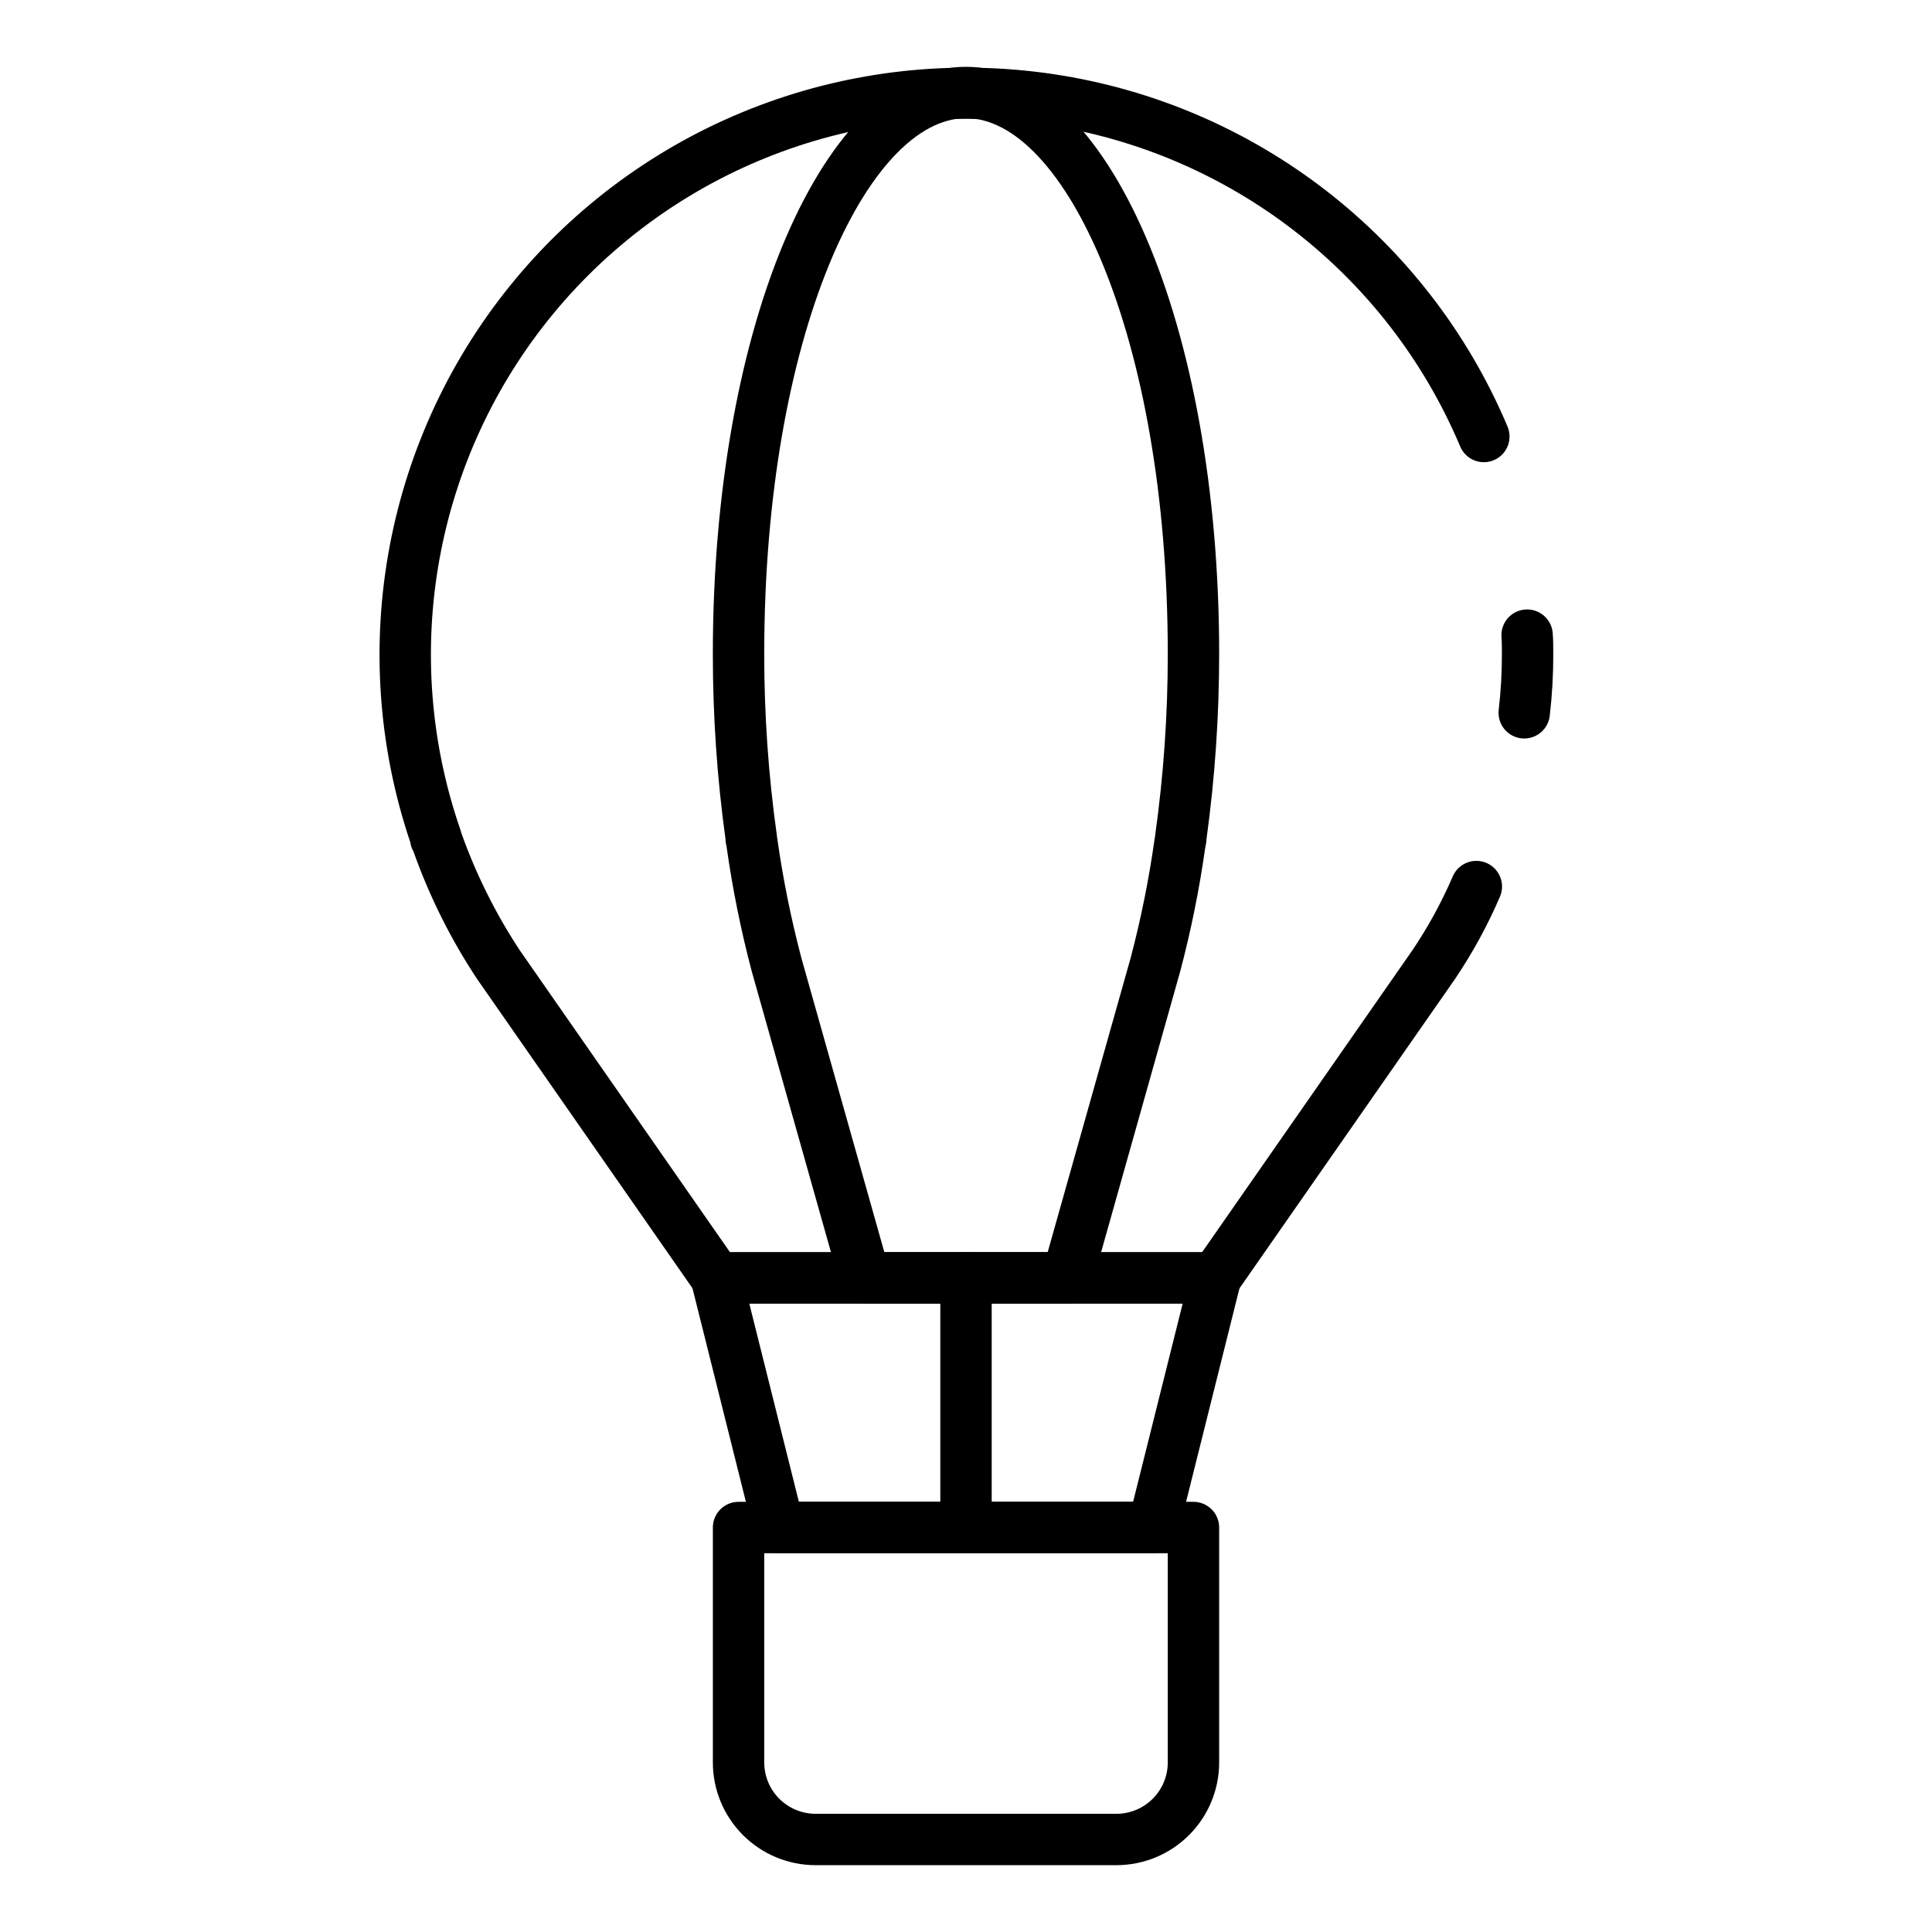 <?xml version="1.0" encoding="UTF-8"?>
<!-- Uploaded to: SVG Repo, www.svgrepo.com, Generator: SVG Repo Mixer Tools -->
<svg fill="#000000" width="800px" height="800px" version="1.1" viewBox="144 144 512 512" xmlns="http://www.w3.org/2000/svg">
 <g>
  <path d="m466.11 489.46h-132.21c-2.231 0-4.316-1.09-5.59-2.918l-57.801-82.992c-7.016-10.57-12.707-21.957-16.945-33.914l-0.246-0.457c-0.289-0.613-0.484-1.27-0.578-1.945-17.32-51.355-6.668-108.02 28.121-149.58 34.789-41.559 88.699-62.02 142.3-54.008 53.602 8.012 99.172 43.34 120.29 93.254 0.746 1.672 0.789 3.574 0.121 5.277-0.672 1.703-2 3.062-3.688 3.777-1.688 0.711-3.586 0.715-5.277 0.008-1.688-0.707-3.019-2.062-3.695-3.766-19.312-45.699-61.082-78.004-110.17-85.199-49.086-7.199-98.371 11.758-129.99 49.992-31.613 38.234-40.973 90.203-24.684 137.07 0.086 0.246 0.156 0.496 0.211 0.75 3.894 10.941 9.098 21.371 15.492 31.066l55.684 79.977h125.11l55.766-80.07 0.004-0.004c4.176-6.195 7.762-12.77 10.707-19.633 1.527-3.383 5.484-4.918 8.895-3.453 3.41 1.469 5.016 5.394 3.613 8.832-3.297 7.68-7.309 15.035-11.988 21.961l-57.871 83.059v0.004c-1.27 1.824-3.348 2.914-5.57 2.918z"/>
  <path d="m547.94 339.71c-3.762 0-6.809-3.047-6.809-6.809v-0.066c0-0.27 0.016-0.543 0.047-0.812 0.57-4.883 0.848-9.793 0.84-14.711 0-1.523 0-3.106-0.117-4.629-0.199-3.688 2.578-6.859 6.258-7.152 3.68-0.293 6.922 2.398 7.312 6.07 0.156 1.871 0.164 3.828 0.164 5.711 0.008 5.43-0.297 10.852-0.922 16.246-0.336 3.488-3.266 6.152-6.773 6.152z"/>
  <path d="m426.79 489.48h-53.582c-3.047-0.004-5.719-2.027-6.547-4.957l-23.406-82.992h-0.004c-2.891-10.934-5.133-22.027-6.711-33.227l-0.148-0.68c-0.086-0.418-0.129-0.84-0.129-1.266-2.238-16.246-3.356-32.621-3.352-49.02 0-87.273 29.473-155.63 67.09-155.63s67.09 68.355 67.09 155.62l-0.004-0.004c0.004 16.398-1.113 32.777-3.348 49.02-0.008 0.422-0.051 0.836-0.129 1.246l-0.211 1.055v0.004c-1.559 11.047-3.773 21.992-6.633 32.781l-23.406 83.094c-0.832 2.938-3.516 4.965-6.57 4.957zm-48.426-13.617h43.273l22.004-78.031c2.731-10.355 4.848-20.867 6.336-31.473l0.102-0.516v-0.004c0.012-0.176 0.027-0.348 0.055-0.523 2.231-15.898 3.344-31.934 3.336-47.992 0-84.938-27.648-142-53.469-142-25.824 0-53.473 57.059-53.473 142v-0.004c-0.008 16.059 1.105 32.094 3.336 47.992 0 0.156 0.039 0.32 0.055 0.477l0.035 0.199h-0.004c1.516 10.754 3.66 21.414 6.43 31.918z"/>
  <path d="m449.6 555.61h-99.207c-3.125 0-5.848-2.125-6.606-5.152l-16.539-66.137h0.004c-0.512-2.035-0.055-4.191 1.238-5.844 1.289-1.652 3.273-2.621 5.371-2.617h132.27c2.098-0.004 4.082 0.965 5.371 2.617 1.293 1.652 1.75 3.809 1.242 5.844l-16.539 66.137c-0.758 3.027-3.481 5.152-6.606 5.152zm-93.891-13.617h88.574l13.133-52.52-114.84 0.004z"/>
  <path d="m400 555.61c-3.762 0-6.809-3.047-6.809-6.809v-66.133c0-3.762 3.047-6.809 6.809-6.809 3.758 0 6.809 3.047 6.809 6.809v66.137-0.004c0 1.809-0.719 3.539-1.996 4.816s-3.008 1.992-4.812 1.992z"/>
  <path d="m439.86 638.29h-79.711c-7.223 0-14.152-2.867-19.258-7.977-5.106-5.106-7.977-12.031-7.977-19.254v-62.25c0-3.758 3.047-6.809 6.809-6.809h120.56c1.809 0 3.539 0.719 4.816 1.996 1.277 1.277 1.992 3.008 1.992 4.812v62.25c0 7.223-2.867 14.148-7.977 19.254-5.106 5.109-12.031 7.977-19.254 7.977zm-93.328-82.672v55.441c0 3.609 1.434 7.074 3.988 9.629 2.555 2.551 6.016 3.988 9.629 3.988h79.711c3.609 0 7.074-1.438 9.625-3.988 2.555-2.555 3.988-6.019 3.988-9.629v-55.441z"/>
 </g>
</svg>